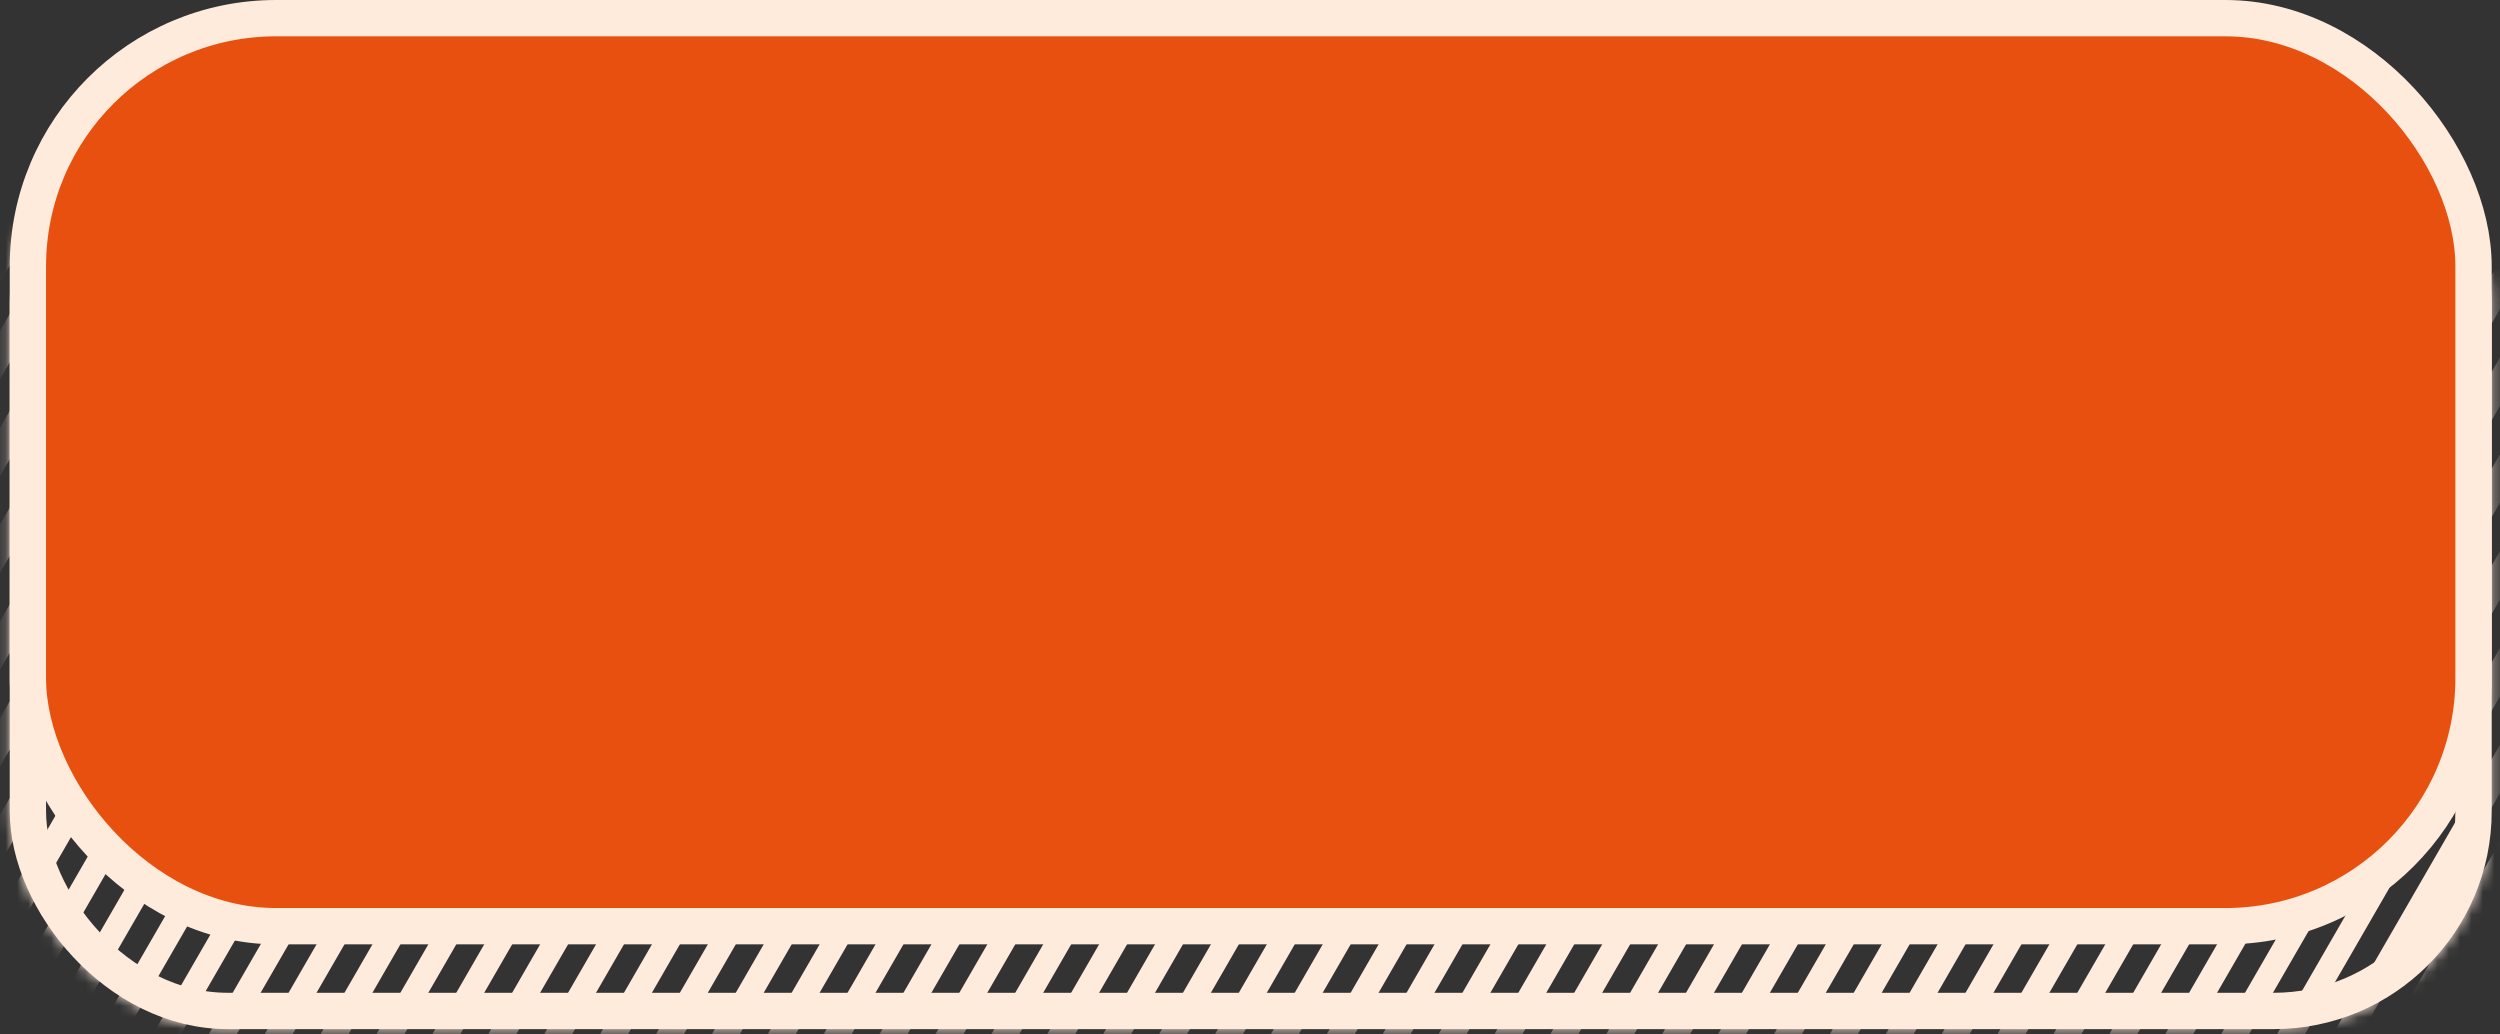 <?xml version="1.0" encoding="UTF-8"?> <svg xmlns="http://www.w3.org/2000/svg" width="220" height="91" viewBox="0 0 220 91" fill="none"><rect x="0" y="0" width="220" height="91" fill="#333333" stroke="none"/><rect x="2.454" y="9.056" width="215.218" height="79.907" rx="17.58" stroke="#FEEBDC" stroke-width="3.196"></rect><mask id="mask0_1073_1244" style="mask-type:alpha" maskUnits="userSpaceOnUse" x="0" y="7" width="220" height="84"><rect x="0.855" y="7.458" width="218.414" height="83.104" rx="19.178" fill="#50291D"></rect></mask><g mask="url(#mask0_1073_1244)"><path d="M-18.855 -6.393L252.83 150.465" stroke="#FEEBDC" stroke-width="213.087" stroke-dasharray="2.13 2.13"></path></g><rect x="2.454" y="1.598" width="215.218" height="79.907" rx="21.841" fill="#E85010" stroke="#FEEBDC" stroke-width="3.196"></rect></svg> 